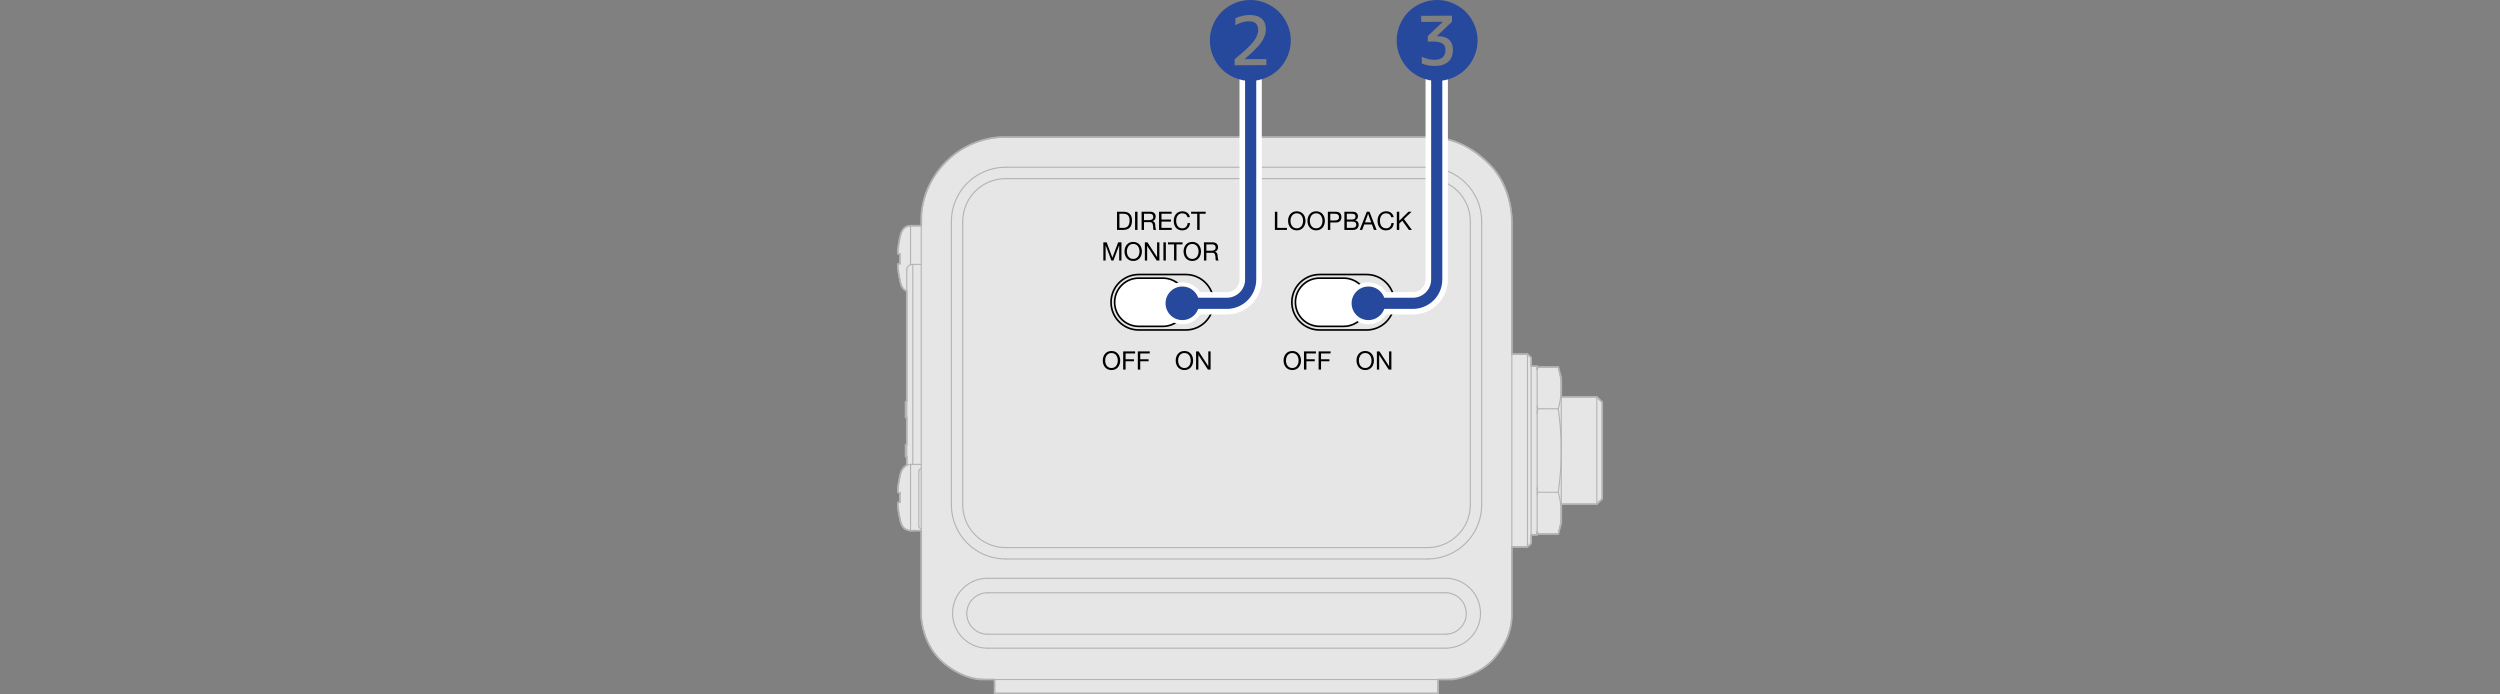 <?xml version="1.0" encoding="utf-8"?>
<!-- Generator: Adobe Illustrator 25.4.1, SVG Export Plug-In . SVG Version: 6.00 Build 0)  -->
<svg version="1.1" xmlns="http://www.w3.org/2000/svg" xmlns:xlink="http://www.w3.org/1999/xlink" x="0px" y="0px"
	 width="447.874px" height="124.37px" viewBox="0 0 447.874 124.37" style="enable-background:new 0 0 447.874 124.37;"
	 xml:space="preserve">
<rect x="0" y="0" width="447.874" height="124.37" fill="#808080" stroke="none"/>
<style type="text/css">
	.st0{fill:#E6E6E6;stroke:#B3B3B3;stroke-width:0.3;stroke-linecap:round;stroke-linejoin:round;stroke-miterlimit:10;}
	.st1{fill:none;stroke:#B3B3B3;stroke-width:0.2;stroke-linecap:round;stroke-linejoin:round;stroke-miterlimit:10;}
	.st2{fill:#FFFFFF;stroke:#000000;stroke-width:0.3;stroke-linecap:round;stroke-linejoin:round;stroke-miterlimit:10;}
	.st3{fill:none;stroke:#000000;stroke-width:0.3;stroke-linecap:round;stroke-linejoin:round;stroke-miterlimit:10;}
	.st4{fill:none;stroke:#FFFFFF;stroke-width:4;stroke-linecap:round;stroke-miterlimit:10;}
	.st5{fill:#FFFFFF;}
	.st6{fill:none;stroke:#26499D;stroke-width:2;stroke-linecap:round;stroke-miterlimit:10;}
	.st7{fill:#26499D;}
</style>
<g id="_x31_">
	<g>
		<path class="st0" d="M256.14,24.57h-76.66c0,0-5.426-0.169-9.975,4.38c-4.55,4.55-4.439,9.771-4.441,9.818v1.668h-1.94
			c0,0-0.675-0.031-1.124,0.416c-0.449,0.447-0.674,1.083-0.803,1.743s-0.325,1.798-0.355,2.409c-0.023,0.466,0,0.508,0.124,0.506
			c0.193-0.004,0.257,0,0.257,0s-0.026,0.604-0.025,0.82c0.001,0.216,0.025,0.908,0.025,0.908s-0.063,0.004-0.257,0
			c-0.124-0.002-0.147,0.04-0.124,0.506c0.03,0.611,0.226,1.749,0.355,2.409c0.129,0.66,0.305,1.35,0.803,1.743
			c0.304,0.24,0.445,0.276,0.445,0.276v19.79h-0.216v2.807h0.216v4.88h-0.216v2.159h0.216v1.522
			c-0.873,0.522-1.118,1.355-1.248,2.015c-0.129,0.66-0.325,1.798-0.355,2.409c-0.023,0.466,0,0.508,0.124,0.506
			c0.193-0.004,0.257,0,0.257,0s-0.026,0.604-0.025,0.82c0.001,0.216,0.025,0.908,0.025,0.908s-0.063,0.004-0.257,0
			c-0.124-0.002-0.147,0.04-0.124,0.506c0.03,0.611,0.226,1.749,0.355,2.409s0.309,1.346,0.803,1.743
			c0.445,0.358,1.124,0.421,1.124,0.421h1.912v15.522c0,0,0.234,5.13,4.088,8.236c3.854,3.106,6.816,2.911,6.816,2.911h2.231v2.483
			h79.466v-2.483h2.57c0,0,4.883-0.51,7.694-4.047c2.492-3.136,2.946-5.525,2.946-7.558V97.984h2.807l0.648-0.648v-1.512h1.08
			v-0.565l0.105,0.41h3.677l0.537-2.004v-3.347h6.37l0.972-0.972V72.071l-0.972-0.972h-6.37v-3.347l-0.537-2.004h-3.677l-0.105,0.41
			v-0.565h-1.08v-1.512l-0.648-0.648h-2.807V39.617c0,0,0.134-6.032-3.867-10.033C262.977,25.583,259.262,24.57,256.14,24.57z"/>
		<g>
			<polyline class="st1" points="161.197,92.909 161.204,92.936 161.258,93.141 161.316,93.343 161.375,93.543 161.437,93.741 
				161.484,93.884 			"/>
			<polyline class="st1" points="160.965,91.722 160.956,91.67 160.948,91.618 160.94,91.566 160.932,91.515 160.924,91.464 
				160.917,91.413 160.91,91.363 160.903,91.313 160.896,91.263 160.89,91.214 160.885,91.165 160.879,91.116 160.874,91.069 
				160.87,91.022 160.865,90.975 160.861,90.929 160.858,90.884 160.854,90.84 160.851,90.797 160.849,90.754 160.847,90.712 
				160.845,90.671 160.843,90.631 160.842,90.592 160.842,90.554 160.841,90.517 160.841,90.481 160.842,90.446 160.842,90.412 
				160.843,90.38 160.845,90.348 160.847,90.318 160.849,90.289 160.851,90.262 160.854,90.236 160.857,90.213 160.861,90.191 
				160.864,90.171 160.867,90.152 160.871,90.135 160.875,90.12 160.879,90.106 160.882,90.093 160.886,90.082 160.89,90.071 
				160.894,90.062 160.898,90.053 160.902,90.045 160.906,90.038 160.91,90.031 160.914,90.026 160.918,90.02 160.922,90.016 
				160.926,90.011 160.93,90.008 160.934,90.004 160.939,90.002 160.943,89.999 160.947,89.997 160.952,89.996 160.956,89.995 
				160.961,89.994 160.965,89.994 			"/>
			<line class="st1" x1="161.484" y1="84.376" x2="161.484" y2="84.377"/>
			<polyline class="st1" points="161.484,93.821 161.484,93.884 161.484,93.884 			"/>
			<line class="st1" x1="161.484" y1="51.128" x2="161.484" y2="51.128"/>
			<line class="st1" x1="161.208" y1="42.55" x2="161.197" y2="42.595"/>
			<polyline class="st1" points="161.484,41.62 161.468,41.667 161.398,41.885 161.332,42.105 161.268,42.327 161.208,42.55 			"/>
			<polyline class="st1" points="161.197,50.153 161.204,50.18 161.258,50.386 161.316,50.587 161.375,50.787 161.437,50.985 
				161.484,51.128 			"/>
			<polyline class="st1" points="160.965,48.966 160.956,48.914 160.948,48.862 160.94,48.811 160.932,48.759 160.924,48.708 
				160.917,48.657 160.91,48.607 160.903,48.557 160.896,48.507 160.89,48.458 160.885,48.409 160.879,48.361 160.874,48.313 
				160.87,48.266 160.865,48.219 160.861,48.174 160.858,48.128 160.854,48.084 160.851,48.041 160.849,47.998 160.847,47.956 
				160.845,47.915 160.843,47.875 160.842,47.836 160.842,47.798 160.841,47.761 160.841,47.725 160.842,47.69 160.842,47.656 
				160.843,47.624 160.845,47.592 160.847,47.562 160.849,47.533 160.851,47.506 160.854,47.48 160.857,47.457 160.861,47.435 
				160.864,47.415 160.867,47.396 160.871,47.379 160.875,47.364 160.879,47.35 160.882,47.337 160.886,47.326 160.89,47.315 
				160.894,47.306 160.898,47.297 160.902,47.289 160.906,47.282 160.91,47.276 160.914,47.27 160.918,47.264 160.922,47.26 
				160.926,47.255 160.93,47.252 160.934,47.248 160.939,47.246 160.943,47.243 160.947,47.241 160.952,47.24 160.956,47.239 
				160.961,47.238 160.965,47.238 			"/>
			<line class="st1" x1="161.484" y1="41.62" x2="161.484" y2="41.621"/>
			<line class="st1" x1="162.228" y1="74.77" x2="162.228" y2="71.963"/>
			<line class="st1" x1="162.228" y1="79.65" x2="162.228" y2="81.809"/>
			<line class="st1" x1="162.444" y1="48.303" x2="162.444" y2="83.332"/>
			<line class="st1" x1="163.123" y1="40.436" x2="163.123" y2="47.435"/>
			<line class="st1" x1="163.123" y1="83.192" x2="163.123" y2="95.069"/>
			<line class="st1" x1="163.524" y1="47.368" x2="163.524" y2="83.192"/>
			<line class="st1" x1="164.603" y1="84.423" x2="164.603" y2="94.27"/>
			<line class="st1" x1="165.035" y1="39.68" x2="165.035" y2="109.881"/>
			<line class="st1" x1="161.208" y1="85.306" x2="161.197" y2="85.351"/>
			<line class="st1" x1="170.434" y1="90.426" x2="170.434" y2="39.68"/>
			<line class="st1" x1="172.474" y1="39.68" x2="172.474" y2="90.426"/>
			<polyline class="st1" points="161.484,84.376 161.468,84.423 161.398,84.641 161.332,84.861 161.268,85.083 161.208,85.306 			
				"/>
			<line class="st1" x1="180.151" y1="24.564" x2="255.73" y2="24.564"/>
			<line class="st1" x1="180.151" y1="29.963" x2="255.73" y2="29.963"/>
			<line class="st1" x1="287.041" y1="72.071" x2="286.069" y2="71.099"/>
			<line class="st1" x1="274.301" y1="64.081" x2="273.653" y2="63.433"/>
			<line class="st1" x1="178.17" y1="124.22" x2="178.17" y2="121.737"/>
			<line class="st1" x1="180.151" y1="32.003" x2="255.73" y2="32.003"/>
			<line class="st1" x1="165.035" y1="40.436" x2="163.123" y2="40.436"/>
			<line class="st1" x1="161.222" y1="45.511" x2="160.965" y2="45.511"/>
			<line class="st1" x1="161.222" y1="42.595" x2="161.197" y2="42.595"/>
			<polyline class="st1" points="163.524,47.368 163.472,47.369 163.421,47.373 163.37,47.378 163.319,47.385 163.269,47.395 
				163.219,47.406 163.17,47.42 163.122,47.435 163.075,47.453 163.029,47.472 162.984,47.494 162.94,47.517 162.897,47.542 
				162.856,47.568 162.817,47.597 162.779,47.627 162.742,47.658 162.708,47.691 162.675,47.725 162.644,47.761 162.616,47.798 
				162.589,47.836 162.564,47.875 162.542,47.915 162.522,47.956 162.504,47.997 162.488,48.04 162.475,48.083 162.464,48.126 
				162.455,48.17 162.449,48.214 162.445,48.259 162.444,48.303 			"/>
			<line class="st1" x1="160.965" y1="47.238" x2="161.222" y2="47.238"/>
			<line class="st1" x1="163.524" y1="47.368" x2="165.035" y2="47.368"/>
			<line class="st1" x1="161.222" y1="50.153" x2="161.197" y2="50.153"/>
			<polyline class="st1" points="160.965,45.511 160.954,45.509 160.943,45.505 160.932,45.499 160.921,45.488 160.91,45.474 
				160.9,45.457 160.891,45.435 160.882,45.41 160.874,45.38 160.866,45.347 160.86,45.309 160.854,45.266 160.849,45.216 
				160.845,45.16 160.843,45.098 160.841,45.032 160.841,44.96 160.843,44.884 160.846,44.803 160.851,44.717 160.857,44.63 
				160.864,44.544 160.872,44.457 160.881,44.368 160.892,44.275 160.904,44.18 160.918,44.083 160.932,43.984 160.948,43.884 
				160.965,43.783 			"/>
			<line class="st1" x1="273.653" y1="63.433" x2="270.846" y2="63.433"/>
			<line class="st1" x1="274.301" y1="65.593" x2="275.38" y2="65.593"/>
			<line class="st1" x1="275.485" y1="65.748" x2="279.162" y2="65.748"/>
			<line class="st1" x1="279.699" y1="71.099" x2="286.069" y2="71.099"/>
			<line class="st1" x1="162.444" y1="71.963" x2="162.228" y2="71.963"/>
			<line class="st1" x1="275.485" y1="73.228" x2="279.162" y2="73.228"/>
			<line class="st1" x1="162.228" y1="74.77" x2="162.444" y2="74.77"/>
			<line class="st1" x1="162.228" y1="79.65" x2="162.444" y2="79.65"/>
			<line class="st1" x1="162.228" y1="81.809" x2="162.444" y2="81.809"/>
			<line class="st1" x1="165.035" y1="83.192" x2="163.123" y2="83.192"/>
			<line class="st1" x1="275.485" y1="88.189" x2="279.162" y2="88.189"/>
			<line class="st1" x1="161.222" y1="88.267" x2="160.965" y2="88.267"/>
			<line class="st1" x1="160.965" y1="89.994" x2="161.222" y2="89.994"/>
			<line class="st1" x1="279.699" y1="90.318" x2="286.069" y2="90.318"/>
			<line class="st1" x1="161.222" y1="85.351" x2="161.197" y2="85.351"/>
			<line class="st1" x1="161.222" y1="92.909" x2="161.197" y2="92.909"/>
			<line class="st1" x1="165.035" y1="95.069" x2="163.123" y2="95.069"/>
			<line class="st1" x1="275.485" y1="95.669" x2="279.162" y2="95.669"/>
			<line class="st1" x1="274.301" y1="95.824" x2="275.38" y2="95.824"/>
			<line class="st1" x1="273.653" y1="97.984" x2="270.846" y2="97.984"/>
			<line class="st1" x1="255.73" y1="98.103" x2="180.151" y2="98.103"/>
			<polyline class="st1" points="160.965,88.267 160.954,88.265 160.943,88.261 160.932,88.254 160.921,88.244 160.91,88.23 
				160.9,88.213 160.891,88.191 160.882,88.166 160.874,88.136 160.866,88.103 160.86,88.065 160.854,88.022 160.849,87.972 
				160.845,87.916 160.843,87.854 160.841,87.788 160.841,87.716 160.843,87.64 160.846,87.559 160.851,87.473 160.857,87.386 
				160.864,87.3 160.872,87.213 160.881,87.124 160.892,87.031 160.904,86.936 160.918,86.839 160.932,86.74 160.948,86.64 
				160.965,86.539 			"/>
			<line class="st1" x1="255.73" y1="100.143" x2="180.151" y2="100.143"/>
			<line class="st1" x1="258.969" y1="103.598" x2="176.912" y2="103.598"/>
			<polyline class="st1" points="258.969,106.195 259.076,106.196 259.184,106.201 259.291,106.209 259.398,106.22 259.505,106.234 
				259.612,106.251 259.718,106.271 259.823,106.295 259.928,106.321 260.032,106.35 260.135,106.383 260.237,106.418 
				260.338,106.456 260.438,106.498 260.536,106.542 260.633,106.589 260.729,106.639 260.823,106.691 260.916,106.747 
				261.007,106.805 261.097,106.866 261.185,106.929 261.271,106.995 261.354,107.063 261.436,107.134 261.516,107.206 
				261.593,107.282 261.669,107.359 261.741,107.439 261.812,107.521 261.88,107.604 261.946,107.69 262.009,107.778 
				262.07,107.867 262.128,107.959 262.184,108.051 262.236,108.146 262.286,108.241 262.333,108.339 262.377,108.437 
				262.419,108.537 262.457,108.638 262.492,108.74 262.525,108.843 262.554,108.947 262.581,109.051 262.604,109.157 
				262.624,109.263 262.641,109.369 262.655,109.476 262.666,109.583 262.674,109.691 262.679,109.798 262.681,109.906 
				262.679,110.013 262.674,110.121 262.666,110.229 262.655,110.336 262.641,110.443 262.624,110.549 262.604,110.655 
				262.581,110.761 262.554,110.865 262.525,110.969 262.492,111.072 262.457,111.174 262.419,111.275 262.377,111.375 
				262.333,111.473 262.286,111.571 262.236,111.666 262.184,111.761 262.128,111.853 262.07,111.945 262.01,112.034 
				261.946,112.122 261.88,112.208 261.812,112.291 261.742,112.373 261.669,112.453 261.593,112.53 261.516,112.606 
				261.436,112.678 261.355,112.749 261.271,112.817 261.185,112.883 261.097,112.946 261.008,113.007 260.917,113.065 
				260.824,113.121 260.729,113.173 260.634,113.223 260.536,113.27 260.438,113.314 260.338,113.356 260.237,113.394 
				260.135,113.429 260.032,113.462 259.928,113.491 259.824,113.517 259.718,113.541 259.612,113.561 259.506,113.578 
				259.399,113.592 259.291,113.603 259.184,113.611 259.076,113.616 258.969,113.617 			"/>
			<line class="st1" x1="257.636" y1="124.22" x2="257.636" y2="121.737"/>
			<line class="st1" x1="176.912" y1="106.195" x2="258.969" y2="106.195"/>
			<line class="st1" x1="275.485" y1="95.669" x2="275.449" y2="95.533"/>
			<line class="st1" x1="275.449" y1="95.533" x2="275.414" y2="95.396"/>
			<line class="st1" x1="263.407" y1="39.68" x2="263.407" y2="90.426"/>
			<line class="st1" x1="265.447" y1="39.68" x2="265.447" y2="90.426"/>
			<line class="st1" x1="258.969" y1="113.617" x2="176.912" y2="113.617"/>
			<line class="st1" x1="176.912" y1="116.123" x2="258.969" y2="116.123"/>
			<polyline class="st1" points="176.912,113.617 176.804,113.616 176.696,113.611 176.588,113.603 176.481,113.592 
				176.374,113.578 176.267,113.561 176.161,113.541 176.055,113.517 175.951,113.491 175.847,113.461 175.744,113.429 
				175.642,113.393 175.541,113.355 175.441,113.314 175.343,113.27 175.246,113.222 175.15,113.173 175.056,113.12 
				174.963,113.065 174.872,113.007 174.783,112.946 174.695,112.883 174.609,112.817 174.526,112.749 174.444,112.678 
				174.364,112.605 174.287,112.53 174.212,112.452 174.139,112.373 174.068,112.291 174,112.207 173.934,112.122 173.871,112.034 
				173.811,111.945 173.753,111.854 173.697,111.761 173.645,111.667 173.595,111.571 173.548,111.474 173.504,111.375 
				173.462,111.276 173.424,111.175 173.388,111.073 173.356,110.97 173.327,110.866 173.3,110.761 173.277,110.656 173.257,110.55 
				173.239,110.443 173.225,110.336 173.214,110.229 173.207,110.122 173.202,110.014 173.2,109.906 173.202,109.798 
				173.207,109.69 173.214,109.583 173.225,109.475 173.239,109.368 173.257,109.262 173.277,109.156 173.3,109.051 
				173.327,108.946 173.356,108.842 173.389,108.739 173.424,108.637 173.462,108.536 173.504,108.437 173.548,108.338 
				173.595,108.241 173.645,108.145 173.697,108.051 173.753,107.958 173.811,107.867 173.871,107.778 173.934,107.69 174,107.605 
				174.068,107.521 174.139,107.439 174.212,107.36 174.287,107.282 174.365,107.207 174.444,107.134 174.526,107.063 
				174.61,106.995 174.695,106.929 174.783,106.866 174.872,106.806 174.963,106.748 175.056,106.692 175.15,106.64 175.246,106.59 
				175.343,106.543 175.441,106.498 175.541,106.457 175.642,106.419 175.744,106.383 175.847,106.351 175.951,106.321 
				176.055,106.295 176.161,106.271 176.267,106.251 176.374,106.234 176.481,106.22 176.588,106.209 176.696,106.201 
				176.804,106.196 176.912,106.195 			"/>
			<line class="st1" x1="275.485" y1="73.228" x2="275.449" y2="73.092"/>
			<polyline class="st1" points="279.162,88.189 279.228,88.439 279.289,88.689 279.347,88.939 279.401,89.188 279.451,89.438 
				279.497,89.687 279.538,89.936 279.575,90.186 279.608,90.435 279.635,90.684 279.658,90.934 279.676,91.183 279.689,91.432 
				279.696,91.681 279.699,91.929 			"/>
			<line class="st1" x1="275.449" y1="73.092" x2="275.414" y2="72.955"/>
			<line class="st1" x1="275.414" y1="95.396" x2="275.38" y2="95.259"/>
			<line class="st1" x1="275.414" y1="72.955" x2="275.38" y2="72.818"/>
			<line class="st1" x1="275.485" y1="88.189" x2="275.449" y2="87.916"/>
			<line class="st1" x1="275.449" y1="87.916" x2="275.414" y2="87.642"/>
			<line class="st1" x1="275.414" y1="87.642" x2="275.38" y2="87.369"/>
			<line class="st1" x1="273.653" y1="63.433" x2="273.653" y2="97.984"/>
			<line class="st1" x1="270.845" y1="109.883" x2="270.846" y2="39.68"/>
			<line class="st1" x1="275.38" y1="66.158" x2="275.414" y2="66.021"/>
			<line class="st1" x1="275.414" y1="66.021" x2="275.449" y2="65.885"/>
			<line class="st1" x1="275.449" y1="65.885" x2="275.485" y2="65.748"/>
			<line class="st1" x1="176.912" y1="121.737" x2="258.969" y2="121.737"/>
			<line class="st1" x1="257.636" y1="124.22" x2="178.17" y2="124.22"/>
			<line class="st1" x1="279.699" y1="67.752" x2="279.162" y2="65.748"/>
			<polyline class="st1" points="279.162,65.748 279.228,65.998 279.289,66.248 279.347,66.498 279.401,66.747 279.451,66.997 
				279.497,67.246 279.538,67.495 279.575,67.744 			"/>
			<polyline class="st1" points="279.162,73.228 279.227,73.728 279.289,74.228 279.347,74.727 279.401,75.226 279.451,75.725 
				279.497,76.223 279.538,76.722 279.575,77.22 279.608,77.719 279.635,78.218 279.658,78.717 279.676,79.215 279.689,79.713 
				279.696,80.211 279.699,80.709 			"/>
			<polyline class="st1" points="279.575,67.744 279.608,67.994 279.635,68.243 279.658,68.493 279.676,68.742 279.689,68.991 
				279.696,69.24 279.699,69.488 			"/>
			<line class="st1" x1="274.301" y1="64.081" x2="274.301" y2="97.336"/>
			<line class="st1" x1="275.38" y1="65.593" x2="275.38" y2="95.824"/>
			<line class="st1" x1="279.699" y1="67.752" x2="279.699" y2="93.665"/>
			<polyline class="st1" points="279.699,80.709 279.696,81.205 279.689,81.703 279.676,82.201 279.658,82.699 279.635,83.199 
				279.608,83.698 279.575,84.197 279.538,84.696 279.497,85.195 279.451,85.694 279.401,86.193 279.347,86.692 279.289,87.191 
				279.227,87.69 279.162,88.189 			"/>
			<polyline class="st1" points="279.699,69.488 279.696,69.737 279.689,69.985 279.676,70.234 279.658,70.483 279.635,70.733 
				279.608,70.982 279.575,71.232 279.538,71.481 279.497,71.73 279.451,71.98 279.401,72.229 279.347,72.478 279.289,72.728 
				279.228,72.978 279.162,73.228 			"/>
			<polyline class="st1" points="279.699,91.929 279.696,92.178 279.689,92.426 279.676,92.675 279.658,92.925 279.635,93.174 
				279.608,93.423 279.575,93.673 279.538,93.922 279.497,94.171 279.451,94.421 279.401,94.67 279.347,94.919 279.289,95.169 
				279.228,95.419 279.162,95.669 			"/>
			<line class="st1" x1="275.38" y1="74.048" x2="275.414" y2="73.775"/>
			<line class="st1" x1="275.414" y1="73.775" x2="275.449" y2="73.502"/>
			<line class="st1" x1="275.449" y1="73.502" x2="275.485" y2="73.228"/>
			<line class="st1" x1="275.38" y1="88.599" x2="275.414" y2="88.462"/>
			<line class="st1" x1="275.414" y1="88.462" x2="275.449" y2="88.326"/>
			<line class="st1" x1="275.449" y1="88.326" x2="275.485" y2="88.189"/>
			<line class="st1" x1="274.301" y1="97.336" x2="273.653" y2="97.984"/>
			<line class="st1" x1="286.069" y1="71.099" x2="286.069" y2="90.318"/>
			<line class="st1" x1="287.041" y1="72.071" x2="287.041" y2="89.346"/>
			<line class="st1" x1="279.162" y1="95.669" x2="279.699" y2="93.665"/>
			<line class="st1" x1="287.041" y1="89.346" x2="286.069" y2="90.318"/>
			<path class="st1" d="M180.151,24.564c-8.348,0-15.116,6.768-15.116,15.116"/>
			<path class="st1" d="M160.965,48.966c0.07,0.399,0.155,0.795,0.257,1.188"/>
			<path class="st1" d="M161.222,42.595c-0.101,0.392-0.187,0.788-0.257,1.188"/>
			<path class="st1" d="M161.222,45.511c-0.034,0.575-0.034,1.152,0,1.728"/>
			<path class="st1" d="M180.151,29.963c-5.367,0-9.717,4.351-9.717,9.717"/>
			<path class="st1" d="M180.151,32.003c-4.24,0-7.677,3.437-7.677,7.677"/>
			<path class="st2" d="M199.685,54.148c0-2.385,1.934-4.319,4.319-4.319h4.319c2.385,0,4.319,1.934,4.319,4.319
				c0,2.385-1.934,4.319-4.319,4.319h-4.319C201.618,58.467,199.685,56.533,199.685,54.148z"/>
			<path class="st1" d="M161.484,51.128c0.156,0.47,0.505,0.85,0.96,1.045"/>
			<path class="st1" d="M163.123,40.436c-0.745,0-1.406,0.477-1.64,1.184"/>
			<path class="st1" d="M270.846,39.68c0-8.348-6.768-15.116-15.116-15.116"/>
			<path class="st1" d="M265.447,39.68c0-5.367-4.351-9.717-9.717-9.717"/>
			<path class="st1" d="M263.407,39.68c0-4.24-3.437-7.677-7.677-7.677"/>
			<path class="st3" d="M249.791,54.148c0-2.743-2.224-4.967-4.967-4.967h-8.422c-2.743,0-4.967,2.224-4.967,4.967
				s2.224,4.967,4.967,4.967h8.422C247.568,59.115,249.791,56.891,249.791,54.148z"/>
			<path class="st3" d="M217.401,54.148c0-2.743-2.224-4.967-4.967-4.967h-8.422c-2.743,0-4.967,2.224-4.967,4.967
				s2.224,4.967,4.967,4.967h8.422C215.177,59.115,217.401,56.891,217.401,54.148z"/>
			<path class="st2" d="M232.074,54.148c0-2.385,1.934-4.319,4.319-4.319h4.319c2.385,0,4.319,1.934,4.319,4.319
				c0,2.385-1.934,4.319-4.319,4.319h-4.319C234.007,58.467,232.074,56.533,232.074,54.148z"/>
			<path class="st1" d="M160.965,91.722c0.07,0.399,0.155,0.795,0.257,1.188"/>
			<path class="st1" d="M161.222,85.351c-0.101,0.392-0.187,0.789-0.257,1.188"/>
			<path class="st1" d="M161.222,88.267c-0.034,0.575-0.034,1.152,0,1.728"/>
			<path class="st1" d="M165.035,109.86c0,6.559,5.317,11.877,11.877,11.877"/>
			<path class="st1" d="M170.434,90.426c0,5.367,4.351,9.717,9.717,9.717"/>
			<path class="st1" d="M172.474,90.426c0,4.24,3.437,7.677,7.677,7.677"/>
			<path class="st1" d="M170.65,109.86c0,3.459,2.804,6.262,6.262,6.262 M176.912,103.598c-3.459,0-6.262,2.804-6.262,6.262"/>
			<path class="st1" d="M161.484,93.884c0.234,0.707,0.895,1.184,1.64,1.184"/>
			<path class="st1" d="M163.123,83.192c-0.745,0-1.406,0.477-1.64,1.184"/>
			<path class="st1" d="M165.035,83.991c-0.239,0-0.432,0.193-0.432,0.432"/>
			<path class="st1" d="M164.603,94.27c0,0.239,0.193,0.432,0.432,0.432"/>
			<path class="st1" d="M258.969,121.737c6.559,0,11.877-5.317,11.877-11.877"/>
			<path class="st1" d="M255.73,100.143c5.367,0,9.717-4.351,9.717-9.717"/>
			<path class="st1" d="M255.73,98.103c4.24,0,7.677-3.437,7.677-7.677"/>
			<path class="st1" d="M265.231,109.86c0-3.459-2.804-6.262-6.262-6.262 M258.969,116.123c3.459,0,6.262-2.804,6.262-6.262"/>
		</g>
		<g>
			<path d="M228.83,37.929v2.896h1.727v0.366h-2.161v-3.262H228.83z"/>
			<path d="M233.88,39.56c0,0.914-0.549,1.708-1.562,1.708c-0.978,0-1.562-0.754-1.562-1.708c0-0.466,0.141-0.9,0.424-1.225
				c0.283-0.324,0.686-0.484,1.138-0.484C233.313,37.852,233.88,38.624,233.88,39.56z M232.318,40.903
				c0.777,0,1.128-0.662,1.128-1.343c0-0.356-0.1-0.708-0.297-0.959c-0.201-0.256-0.489-0.384-0.835-0.384
				c-0.338,0-0.626,0.128-0.827,0.384c-0.196,0.256-0.298,0.575-0.298,0.959C231.188,40.3,231.582,40.903,232.318,40.903z"/>
			<path d="M237.353,39.56c0,0.914-0.548,1.708-1.562,1.708c-0.978,0-1.562-0.754-1.562-1.708c0-0.466,0.141-0.9,0.425-1.225
				c0.283-0.324,0.685-0.484,1.137-0.484C236.787,37.852,237.353,38.624,237.353,39.56z M235.791,40.903
				c0.777,0,1.129-0.662,1.129-1.343c0-0.356-0.101-0.708-0.298-0.959c-0.201-0.256-0.488-0.384-0.835-0.384
				c-0.338,0-0.626,0.128-0.827,0.384c-0.196,0.256-0.298,0.575-0.298,0.959C234.663,40.3,235.055,40.903,235.791,40.903z"/>
			<path d="M239.329,37.929c0.589,0,0.987,0.324,0.987,0.964c0,0.648-0.411,0.964-0.964,0.964h-1.032v1.334h-0.434v-3.262H239.329z
				 M239.201,39.492c0.411,0,0.681-0.178,0.681-0.598c0-0.402-0.247-0.598-0.704-0.598h-0.858v1.197H239.201z"/>
			<path d="M242.145,37.929c0.511,0,0.767,0.05,0.968,0.311c0.092,0.119,0.164,0.274,0.164,0.489c0,0.347-0.178,0.608-0.484,0.731
				v0.009c0.406,0.087,0.62,0.388,0.62,0.786c0,0.526-0.397,0.937-0.973,0.937h-1.594v-3.262H242.145z M242.163,39.332
				c0.434,0,0.681-0.151,0.681-0.521c0-0.329-0.155-0.516-0.663-0.516h-0.899v1.037H242.163z M242.368,40.825
				c0.37,0,0.612-0.224,0.612-0.585c0-0.365-0.251-0.543-0.717-0.543h-0.982v1.128H242.368z"/>
			<path d="M245.344,37.929l1.274,3.262h-0.48l-0.356-0.982h-1.38l-0.365,0.982h-0.448l1.274-3.262H245.344z M245.092,38.322
				l-0.552,1.521h1.105l-0.545-1.521H245.092z"/>
			<path d="M249.668,38.912h-0.434c-0.092-0.443-0.434-0.694-0.914-0.694c-0.735,0-1.105,0.58-1.105,1.32
				c0,0.827,0.393,1.366,1.11,1.366c0.544,0,0.9-0.37,0.941-0.941h0.434c-0.091,0.841-0.607,1.307-1.411,1.307
				c-0.466,0-0.836-0.155-1.105-0.462c-0.27-0.311-0.402-0.722-0.402-1.238c0-0.484,0.138-0.918,0.417-1.238
				c0.278-0.32,0.675-0.48,1.128-0.48C249.037,37.852,249.571,38.249,249.668,38.912z"/>
			<path d="M250.674,37.929v1.626l1.654-1.626h0.562l-1.376,1.316l1.43,1.946h-0.548l-1.178-1.649l-0.544,0.507v1.142h-0.434v-3.262
				H250.674z"/>
		</g>
		<g>
			<path d="M201.253,37.929c0.873,0,1.544,0.411,1.544,1.553c0,1.151-0.53,1.708-1.571,1.708h-1.114v-3.262H201.253z
				 M201.259,40.825c0.648,0,1.105-0.379,1.105-1.284c0-0.872-0.375-1.247-1.079-1.247h-0.745l0.005,2.53H201.259z"/>
			<path d="M203.782,37.929v3.262h-0.434v-3.262H203.782z"/>
			<path d="M206.066,37.929c0.562,0,0.973,0.311,0.973,0.854c0,0.411-0.187,0.717-0.566,0.827v0.009
				c0.215,0.046,0.361,0.142,0.438,0.393c0.037,0.114,0.055,0.283,0.064,0.48c0.019,0.384,0.064,0.553,0.179,0.699h-0.484
				c-0.055-0.06-0.074-0.178-0.078-0.251l-0.018-0.388c0-0.041-0.032-0.311-0.1-0.484c-0.069-0.174-0.224-0.27-0.452-0.27h-1.073
				v1.393h-0.434v-3.262H206.066z M205.869,39.432c0.48,0,0.736-0.174,0.736-0.58c0-0.356-0.215-0.557-0.571-0.557h-1.088v1.137
				H205.869z"/>
			<path d="M209.896,37.929v0.366h-1.818v1.037h1.695v0.365h-1.695v1.128h1.832v0.366h-2.265v-3.262H209.896z"/>
			<path d="M213.164,38.912h-0.434c-0.092-0.443-0.434-0.694-0.914-0.694c-0.736,0-1.105,0.58-1.105,1.32
				c0,0.827,0.393,1.366,1.11,1.366c0.543,0,0.9-0.37,0.94-0.941h0.434c-0.092,0.841-0.608,1.307-1.412,1.307
				c-0.466,0-0.836-0.155-1.105-0.462c-0.269-0.311-0.402-0.722-0.402-1.238c0-0.484,0.137-0.918,0.416-1.238s0.676-0.48,1.129-0.48
				C212.534,37.852,213.068,38.249,213.164,38.912z"/>
			<path d="M215.997,37.929v0.366h-1.087v2.896h-0.434v-2.896h-1.088v-0.366H215.997z"/>
			<path d="M198.256,43.414l1.027,2.741l1.033-2.741h0.594v3.262h-0.411v-2.714h-0.009l-1.018,2.714h-0.37l-1.019-2.714h-0.009
				v2.714h-0.411v-3.262H198.256z"/>
			<path d="M204.576,45.046c0,0.914-0.548,1.708-1.562,1.708c-0.978,0-1.562-0.754-1.562-1.708c0-0.466,0.141-0.9,0.425-1.225
				c0.283-0.324,0.685-0.484,1.137-0.484C204.01,43.337,204.576,44.109,204.576,45.046z M203.014,46.389
				c0.777,0,1.129-0.663,1.129-1.343c0-0.356-0.101-0.708-0.298-0.96c-0.201-0.256-0.488-0.384-0.835-0.384
				c-0.338,0-0.626,0.128-0.827,0.384c-0.196,0.256-0.298,0.576-0.298,0.96C201.885,45.785,202.278,46.389,203.014,46.389z"/>
			<path d="M205.564,43.414l1.718,2.645h0.009v-2.645h0.411v3.262h-0.475l-1.704-2.618h-0.01v2.618h-0.411v-3.262H205.564z"/>
			<path d="M208.86,43.414v3.262h-0.434v-3.262H208.86z"/>
			<path d="M211.852,43.414v0.366h-1.087v2.896h-0.434V43.78h-1.088v-0.366H211.852z"/>
			<path d="M215.157,45.046c0,0.914-0.548,1.708-1.562,1.708c-0.978,0-1.562-0.754-1.562-1.708c0-0.466,0.141-0.9,0.425-1.225
				c0.283-0.324,0.685-0.484,1.137-0.484C214.59,43.337,215.157,44.109,215.157,45.046z M213.594,46.389
				c0.777,0,1.128-0.663,1.128-1.343c0-0.356-0.1-0.708-0.296-0.96c-0.201-0.256-0.49-0.384-0.836-0.384
				c-0.338,0-0.626,0.128-0.827,0.384c-0.196,0.256-0.297,0.576-0.297,0.96C212.466,45.785,212.859,46.389,213.594,46.389z"/>
			<path d="M217.242,43.414c0.562,0,0.972,0.311,0.972,0.855c0,0.411-0.187,0.717-0.565,0.827v0.009
				c0.214,0.046,0.36,0.142,0.438,0.393c0.036,0.115,0.054,0.283,0.064,0.48c0.019,0.384,0.063,0.553,0.178,0.699h-0.484
				c-0.055-0.06-0.074-0.179-0.078-0.251l-0.019-0.388c0-0.041-0.031-0.311-0.1-0.484c-0.069-0.173-0.225-0.269-0.452-0.269h-1.074
				v1.393h-0.434v-3.262H217.242z M217.045,44.918c0.481,0,0.736-0.174,0.736-0.58c0-0.356-0.215-0.557-0.571-0.557h-1.088v1.137
				H217.045z"/>
		</g>
		<g>
			<path d="M213.75,64.588c0,0.914-0.548,1.709-1.562,1.709c-0.978,0-1.562-0.754-1.562-1.709c0-0.466,0.141-0.9,0.425-1.225
				c0.283-0.324,0.685-0.484,1.137-0.484C213.184,62.879,213.75,63.651,213.75,64.588z M212.188,65.931
				c0.777,0,1.129-0.662,1.129-1.343c0-0.356-0.101-0.708-0.298-0.959c-0.201-0.256-0.488-0.384-0.835-0.384
				c-0.338,0-0.626,0.128-0.827,0.384c-0.196,0.255-0.298,0.575-0.298,0.959C211.059,65.328,211.452,65.931,212.188,65.931z"/>
			<path d="M214.739,62.957l1.718,2.645h0.009v-2.645h0.411v3.261h-0.475l-1.704-2.617h-0.01v2.617h-0.411v-3.261H214.739z"/>
		</g>
		<g>
			<path d="M200.684,64.588c0,0.914-0.548,1.709-1.562,1.709c-0.978,0-1.562-0.754-1.562-1.709c0-0.466,0.141-0.9,0.425-1.225
				c0.283-0.324,0.685-0.484,1.137-0.484C200.117,62.879,200.684,63.651,200.684,64.588z M199.121,65.931
				c0.777,0,1.129-0.662,1.129-1.343c0-0.356-0.101-0.708-0.298-0.959c-0.201-0.256-0.488-0.384-0.835-0.384
				c-0.338,0-0.626,0.128-0.827,0.384c-0.196,0.255-0.298,0.575-0.298,0.959C197.993,65.328,198.386,65.931,199.121,65.931z"/>
			<path d="M203.358,62.957v0.365h-1.708v1.037h1.498v0.365h-1.498v1.494h-0.434v-3.261H203.358z"/>
			<path d="M205.981,62.957v0.365h-1.708v1.037h1.498v0.365h-1.498v1.494h-0.434v-3.261H205.981z"/>
		</g>
		<g>
			<path d="M246.141,64.588c0,0.914-0.548,1.709-1.562,1.709c-0.978,0-1.562-0.754-1.562-1.709c0-0.466,0.141-0.9,0.425-1.225
				c0.283-0.324,0.685-0.484,1.137-0.484C245.575,62.879,246.141,63.651,246.141,64.588z M244.578,65.931
				c0.777,0,1.129-0.662,1.129-1.343c0-0.356-0.101-0.708-0.298-0.959c-0.201-0.256-0.488-0.384-0.835-0.384
				c-0.338,0-0.626,0.128-0.827,0.384c-0.196,0.255-0.298,0.575-0.298,0.959C243.45,65.328,243.843,65.931,244.578,65.931z"/>
			<path d="M247.129,62.957l1.718,2.645h0.009v-2.645h0.411v3.261h-0.475l-1.704-2.617h-0.01v2.617h-0.411v-3.261H247.129z"/>
		</g>
		<g>
			<path d="M233.074,64.588c0,0.914-0.548,1.709-1.562,1.709c-0.978,0-1.562-0.754-1.562-1.709c0-0.466,0.141-0.9,0.425-1.225
				c0.283-0.324,0.685-0.484,1.137-0.484C232.508,62.879,233.074,63.651,233.074,64.588z M231.512,65.931
				c0.777,0,1.129-0.662,1.129-1.343c0-0.356-0.101-0.708-0.298-0.959c-0.201-0.256-0.488-0.384-0.835-0.384
				c-0.338,0-0.626,0.128-0.827,0.384c-0.196,0.255-0.298,0.575-0.298,0.959C230.383,65.328,230.776,65.931,231.512,65.931z"/>
			<path d="M235.749,62.957v0.365h-1.708v1.037h1.498v0.365h-1.498v1.494h-0.434v-3.261H235.749z"/>
			<path d="M238.372,62.957v0.365h-1.708v1.037h1.498v0.365h-1.498v1.494h-0.434v-3.261H238.372z"/>
		</g>
	</g>
</g>
<g id="_x32_">
	<g>
		<g>
			<path class="st4" d="M257.389,14.061v36.024c0,2.339-1.913,4.252-4.252,4.252h-7.989"/>
			<g>
				<path class="st5" d="M245.148,50.577c-2.076,0-3.76,1.684-3.76,3.76s1.684,3.76,3.76,3.76c2.076,0,3.76-1.684,3.76-3.76
					S247.224,50.577,245.148,50.577z"/>
			</g>
		</g>
		<g>
			<path class="st6" d="M257.389,14.061v36.024c0,2.339-1.913,4.252-4.252,4.252h-7.989"/>
			<g>
				<path class="st7" d="M245.148,51.329c-1.661,0-3.008,1.347-3.008,3.008c0,1.661,1.347,3.008,3.008,3.008
					c1.661,0,3.008-1.347,3.008-3.008C248.156,52.676,246.809,51.329,245.148,51.329z"/>
			</g>
		</g>
	</g>
	<g>
		<g>
			<path class="st4" d="M224.056,14.061v36.024c0,2.339-1.913,4.252-4.252,4.252h-7.989"/>
			<g>
				<path class="st5" d="M211.815,50.577c-2.076,0-3.76,1.684-3.76,3.76s1.684,3.76,3.76,3.76c2.076,0,3.76-1.684,3.76-3.76
					S213.891,50.577,211.815,50.577z"/>
			</g>
		</g>
		<g>
			<path class="st6" d="M224.056,14.061v36.024c0,2.339-1.913,4.252-4.252,4.252h-7.989"/>
			<g>
				<path class="st7" d="M211.815,51.329c-1.661,0-3.008,1.347-3.008,3.008c0,1.661,1.347,3.008,3.008,3.008
					c1.661,0,3.008-1.347,3.008-3.008C214.823,52.676,213.476,51.329,211.815,51.329z"/>
			</g>
		</g>
	</g>
	<g>
		<path class="st7" d="M260.31,13.904c-0.894,0.389-1.831,0.586-2.813,0.592c-0.981,0.005-1.921-0.182-2.819-0.561
			s-1.672-0.889-2.32-1.531c-0.649-0.642-1.168-1.41-1.557-2.304c-0.389-0.893-0.586-1.831-0.592-2.812
			c-0.005-0.981,0.181-1.921,0.561-2.82c0.379-0.898,0.889-1.671,1.531-2.32c0.641-0.649,1.41-1.168,2.303-1.557
			c0.894-0.39,1.831-0.586,2.813-0.592c0.982-0.005,1.921,0.181,2.819,0.561c0.898,0.379,1.672,0.889,2.321,1.531
			c0.649,0.642,1.168,1.41,1.557,2.303c0.389,0.894,0.586,1.832,0.592,2.813c0.005,0.981-0.181,1.921-0.561,2.819
			c-0.379,0.899-0.889,1.672-1.531,2.321C261.971,12.997,261.204,13.515,260.31,13.904z M254.607,3.92l3.872-0.021l0,0.016
			l-2.69,2.543l0.005,0.991l0.8-0.004c0.864-0.005,1.467,0.11,1.81,0.343c0.364,0.243,0.547,0.621,0.55,1.133
			c0.003,0.587-0.165,1.036-0.504,1.347c-0.35,0.301-0.829,0.453-1.437,0.456c-0.768,0.004-1.537-0.184-2.307-0.563l0.007,1.216
			c0.695,0.295,1.48,0.44,2.354,0.435c1.035-0.006,1.833-0.26,2.396-0.765c0.552-0.493,0.825-1.21,0.82-2.148
			c-0.004-0.778-0.232-1.375-0.682-1.788c-0.451-0.414-1.081-0.618-1.892-0.614l-0.304,0.002l0-0.032l2.722-2.575l-0.006-1.089
			l-5.52,0.031L254.607,3.92z"/>
	</g>
	<g>
		<path class="st7" d="M226.848,13.904c-0.894,0.389-1.831,0.586-2.813,0.592c-0.981,0.005-1.921-0.182-2.819-0.561
			c-0.898-0.379-1.672-0.889-2.32-1.531c-0.649-0.642-1.168-1.41-1.557-2.304c-0.389-0.893-0.586-1.831-0.592-2.812
			c-0.005-0.981,0.181-1.921,0.561-2.82c0.379-0.898,0.889-1.671,1.531-2.32c0.641-0.649,1.41-1.168,2.303-1.557
			c0.894-0.39,1.831-0.586,2.813-0.592c0.981-0.005,1.921,0.181,2.819,0.561c0.898,0.379,1.671,0.889,2.321,1.531
			c0.649,0.642,1.168,1.41,1.557,2.303c0.389,0.894,0.586,1.832,0.592,2.813c0.005,0.981-0.181,1.921-0.561,2.819
			c-0.379,0.899-0.889,1.672-1.531,2.321S227.742,13.515,226.848,13.904z M221.317,3.263l0.007,1.248
			c0.85-0.464,1.66-0.698,2.428-0.702c0.555-0.003,0.966,0.128,1.234,0.394c0.279,0.276,0.42,0.659,0.422,1.149
			c0.004,0.662-0.28,1.362-0.852,2.101c-0.551,0.718-1.676,1.769-3.375,3.155l0.006,1.088l5.68-0.031l-0.006-1.088l-3.888,0.021
			l0-0.016c1.518-1.3,2.526-2.319,3.023-3.057c0.529-0.782,0.791-1.551,0.787-2.309c-0.004-0.8-0.253-1.422-0.746-1.868
			c-0.504-0.445-1.209-0.665-2.115-0.66C222.994,2.693,222.125,2.885,221.317,3.263z"/>
	</g>
</g>
</svg>
